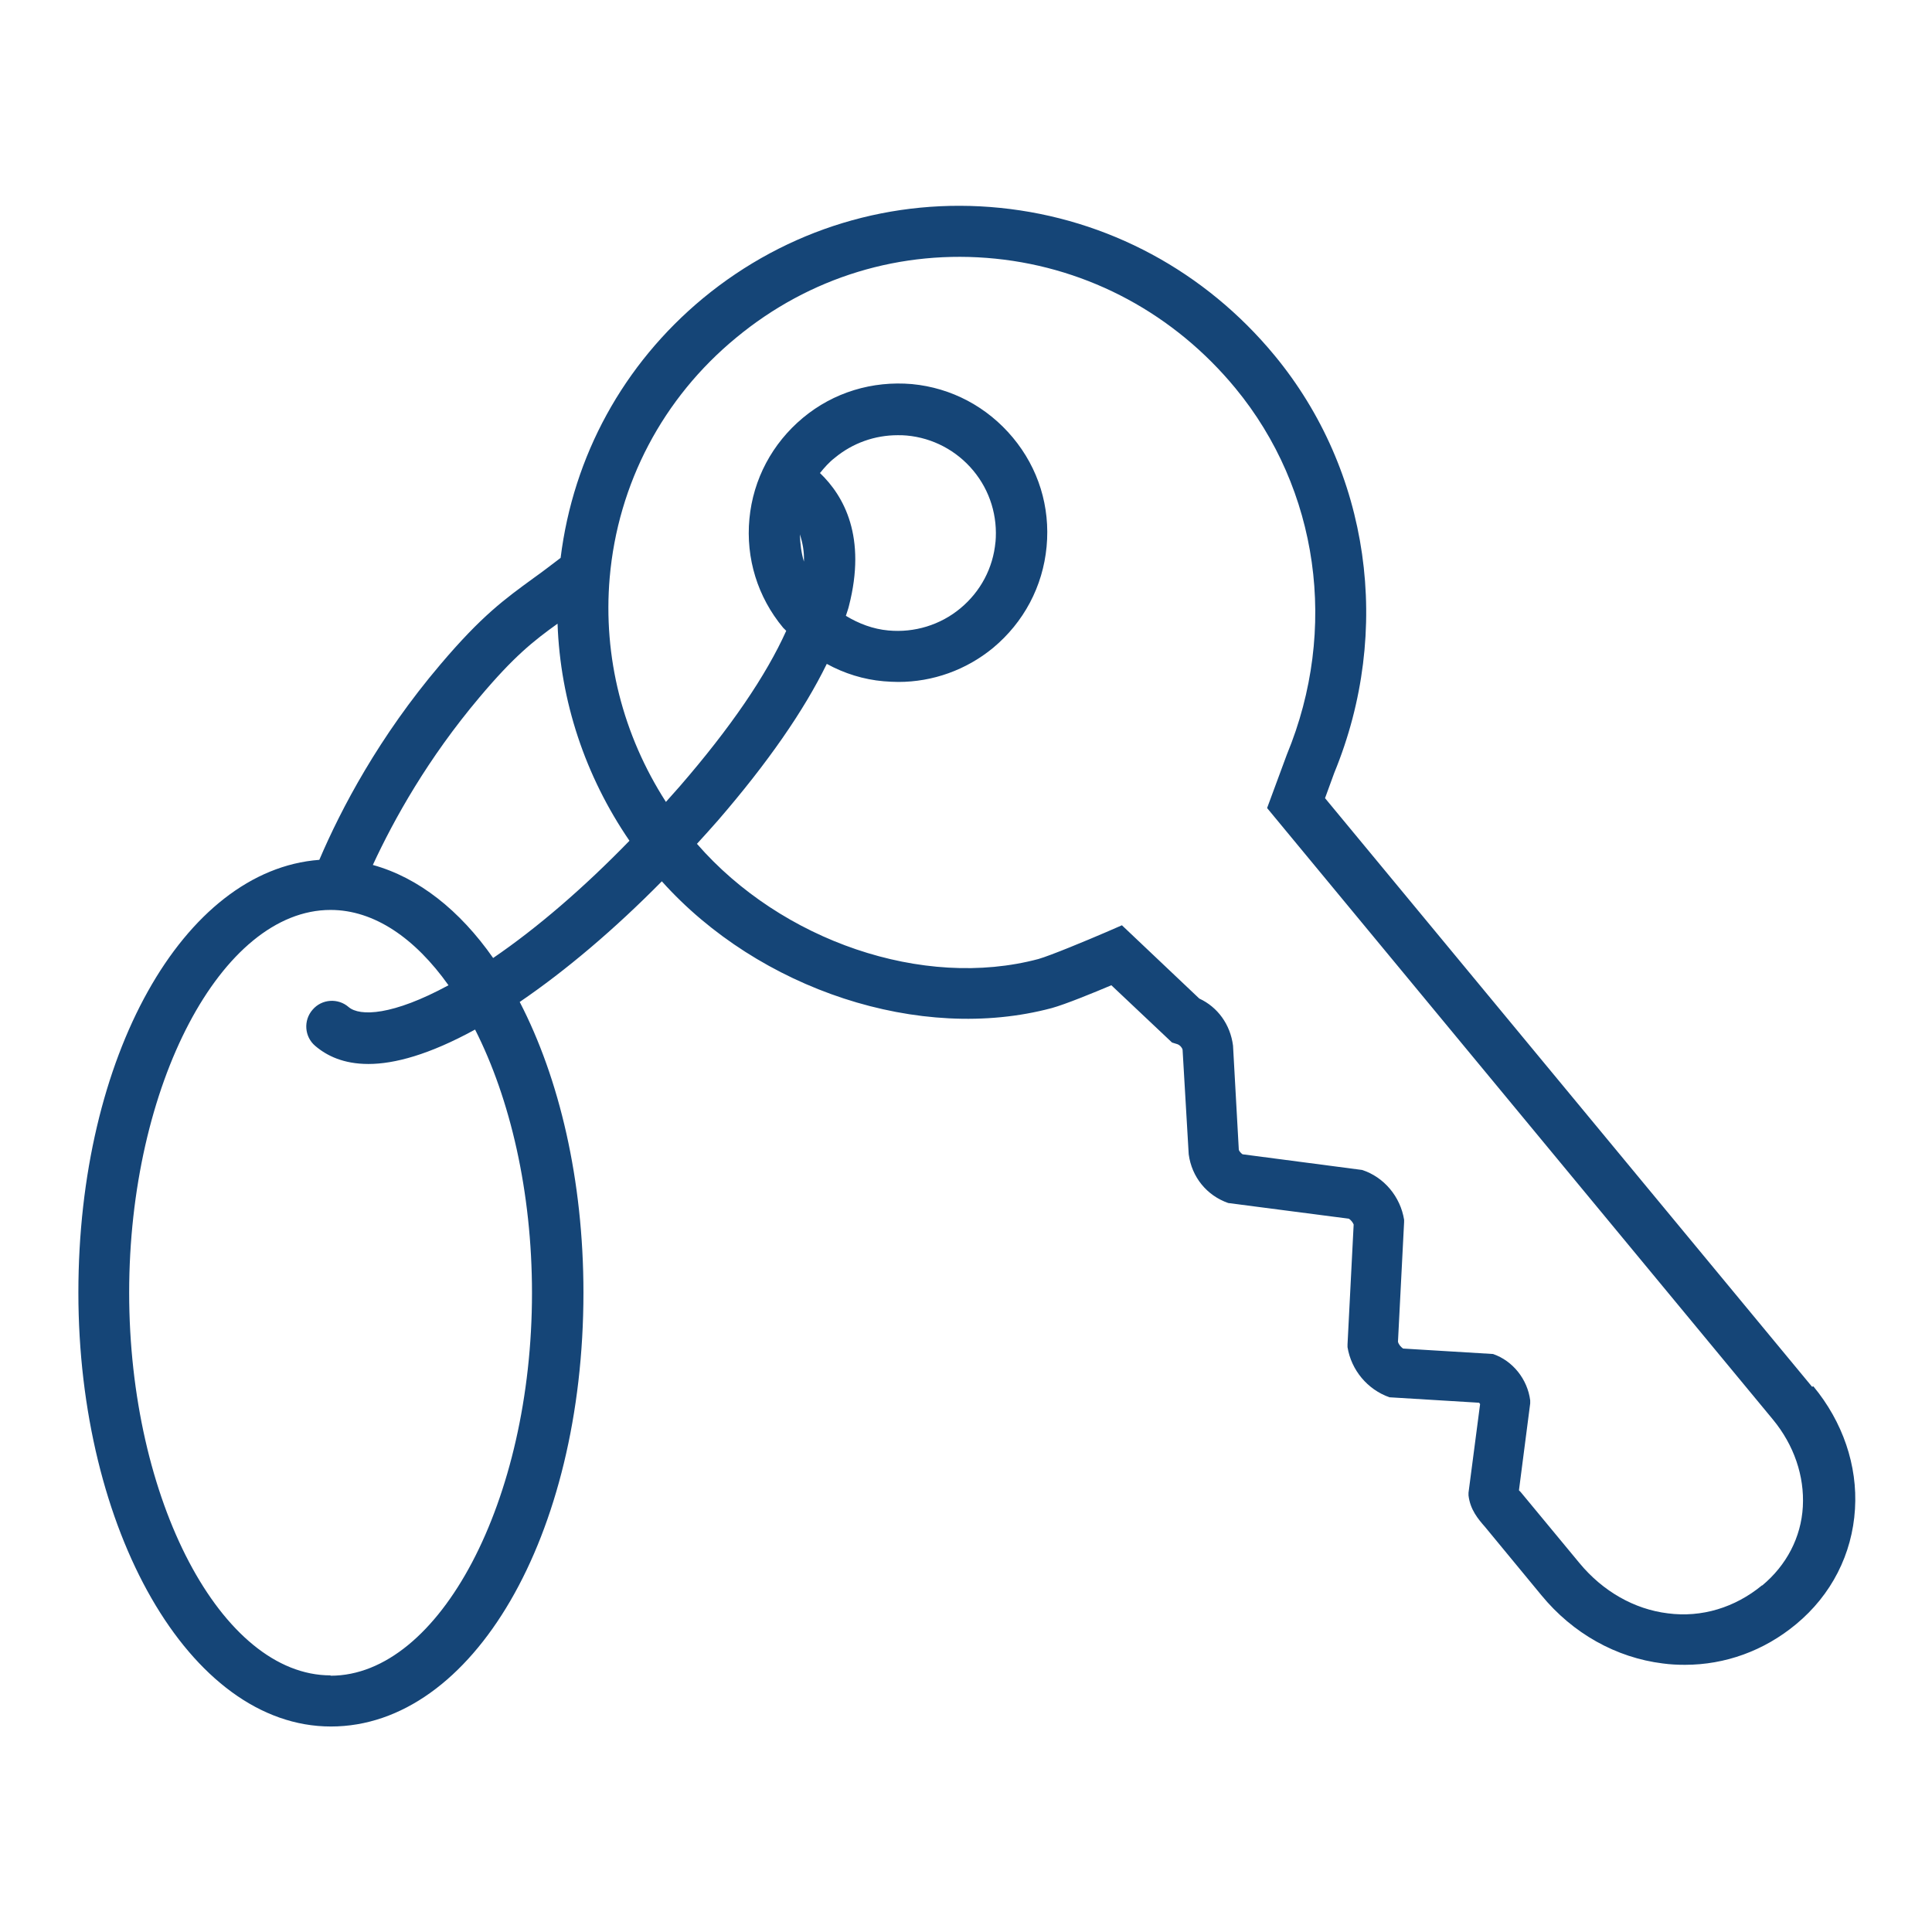 <?xml version="1.0" encoding="UTF-8"?>
<svg xmlns="http://www.w3.org/2000/svg" id="a" data-name="Layer_1" viewBox="0 0 56.69 56.69" width="48" height="48">
  <defs>
    <style>
      .c {
        fill: #154577;
      }
    </style>
  </defs>
  <path class="c" d="M53.17,40.69l-14.29-17.27.27-.74c1.72-4.18,1.04-8.87-1.75-12.25-2.04-2.47-4.9-4.01-8.05-4.33-3.16-.32-6.26.62-8.72,2.65-2.34,1.94-3.81,4.63-4.18,7.62-.29.22-.55.42-.79.59-.85.62-1.52,1.1-2.74,2.54-1.8,2.12-2.91,4.23-3.55,5.73-3.99.3-7.07,5.76-7.07,12.7s3.25,12.73,7.41,12.73,7.41-5.59,7.41-12.73c0-3.31-.71-6.29-1.87-8.53,1.35-.92,2.78-2.13,4.17-3.54,2.85,3.18,7.58,4.75,11.44,3.72.4-.11,1.23-.45,1.75-.67l1.78,1.68.16.05c.08.03.14.11.15.16l.18,3.07c.09.67.53,1.21,1.16,1.43l3.54.46c.06.04.11.1.14.17l-.18,3.52v.08c.11.67.58,1.24,1.23,1.47l2.63.16s.02.02.03.04l-.34,2.6v.08c.05.42.28.69.49.93l1.65,2c.92,1.12,2.19,1.83,3.56,2,.22.03.43.04.65.04,1.18,0,2.32-.41,3.26-1.19,1.04-.86,1.65-2.06,1.73-3.38.08-1.28-.36-2.56-1.22-3.6ZM9.7,49.16c-3.2,0-5.91-5.14-5.91-11.23s2.71-11.23,5.91-11.23c1.28,0,2.48.83,3.46,2.21-1.64.89-2.6.92-2.93.64-.31-.27-.79-.24-1.06.08-.27.31-.24.79.08,1.06.34.29.83.53,1.56.53.76,0,1.78-.27,3.13-1.01,1.03,2.03,1.67,4.76,1.67,7.73,0,6.09-2.71,11.23-5.91,11.23ZM14.47,28.11c-.98-1.4-2.19-2.36-3.53-2.73.63-1.36,1.62-3.13,3.13-4.92,1.01-1.2,1.58-1.65,2.29-2.16.08,2.27.81,4.47,2.11,6.37-1.34,1.38-2.71,2.56-4,3.44ZM51.7,46.52c-.79.65-1.77.95-2.76.82-.99-.12-1.91-.65-2.59-1.47l-1.73-2.09s-.04-.04-.05-.05l.33-2.55v-.09c-.08-.62-.51-1.16-1.09-1.36l-2.64-.16c-.07-.05-.13-.12-.15-.2l.18-3.51v-.07c-.11-.68-.59-1.25-1.23-1.46l-3.51-.46c-.06-.04-.1-.1-.11-.13l-.17-3.06c-.08-.62-.45-1.13-.99-1.38l-2.27-2.15-.46.2c-.58.25-1.64.69-1.99.79-3.38.9-7.54-.53-10.02-3.38.21-.23.41-.45.62-.69,1.46-1.69,2.52-3.22,3.19-4.59.51.28,1.08.46,1.67.51.14.01.28.02.43.02,1.01,0,1.99-.35,2.78-1,.9-.75,1.46-1.8,1.57-2.97.11-1.17-.24-2.3-.99-3.2-.75-.9-1.8-1.46-2.96-1.57-1.16-.1-2.3.24-3.2.99-.9.75-1.46,1.8-1.57,2.96-.11,1.16.24,2.3.99,3.2.03.03.06.06.09.09-.59,1.31-1.63,2.84-3.13,4.57-.13.15-.27.3-.4.45-1.26-1.96-1.85-4.25-1.65-6.58.24-2.76,1.56-5.27,3.71-7.04,2.15-1.78,4.84-2.6,7.61-2.32,2.75.28,5.25,1.63,7.04,3.8,2.44,2.96,3.03,7.07,1.51,10.75l-.58,1.57,14.84,17.94c.62.75.93,1.66.88,2.56s-.48,1.72-1.19,2.31ZM29.21,15.9c-.07.77-.44,1.46-1.03,1.95-.59.49-1.35.72-2.11.65-.45-.04-.87-.2-1.25-.43.03-.1.07-.2.09-.29.52-2.02-.14-3.22-.85-3.9.13-.16.27-.32.44-.45.52-.43,1.17-.66,1.84-.66.09,0,.18,0,.27.01.76.07,1.46.44,1.95,1.03h0c.49.59.72,1.34.65,2.11ZM23.59,16.48c-.08-.26-.11-.53-.12-.8.08.24.13.5.12.8Z"/>
</svg>
